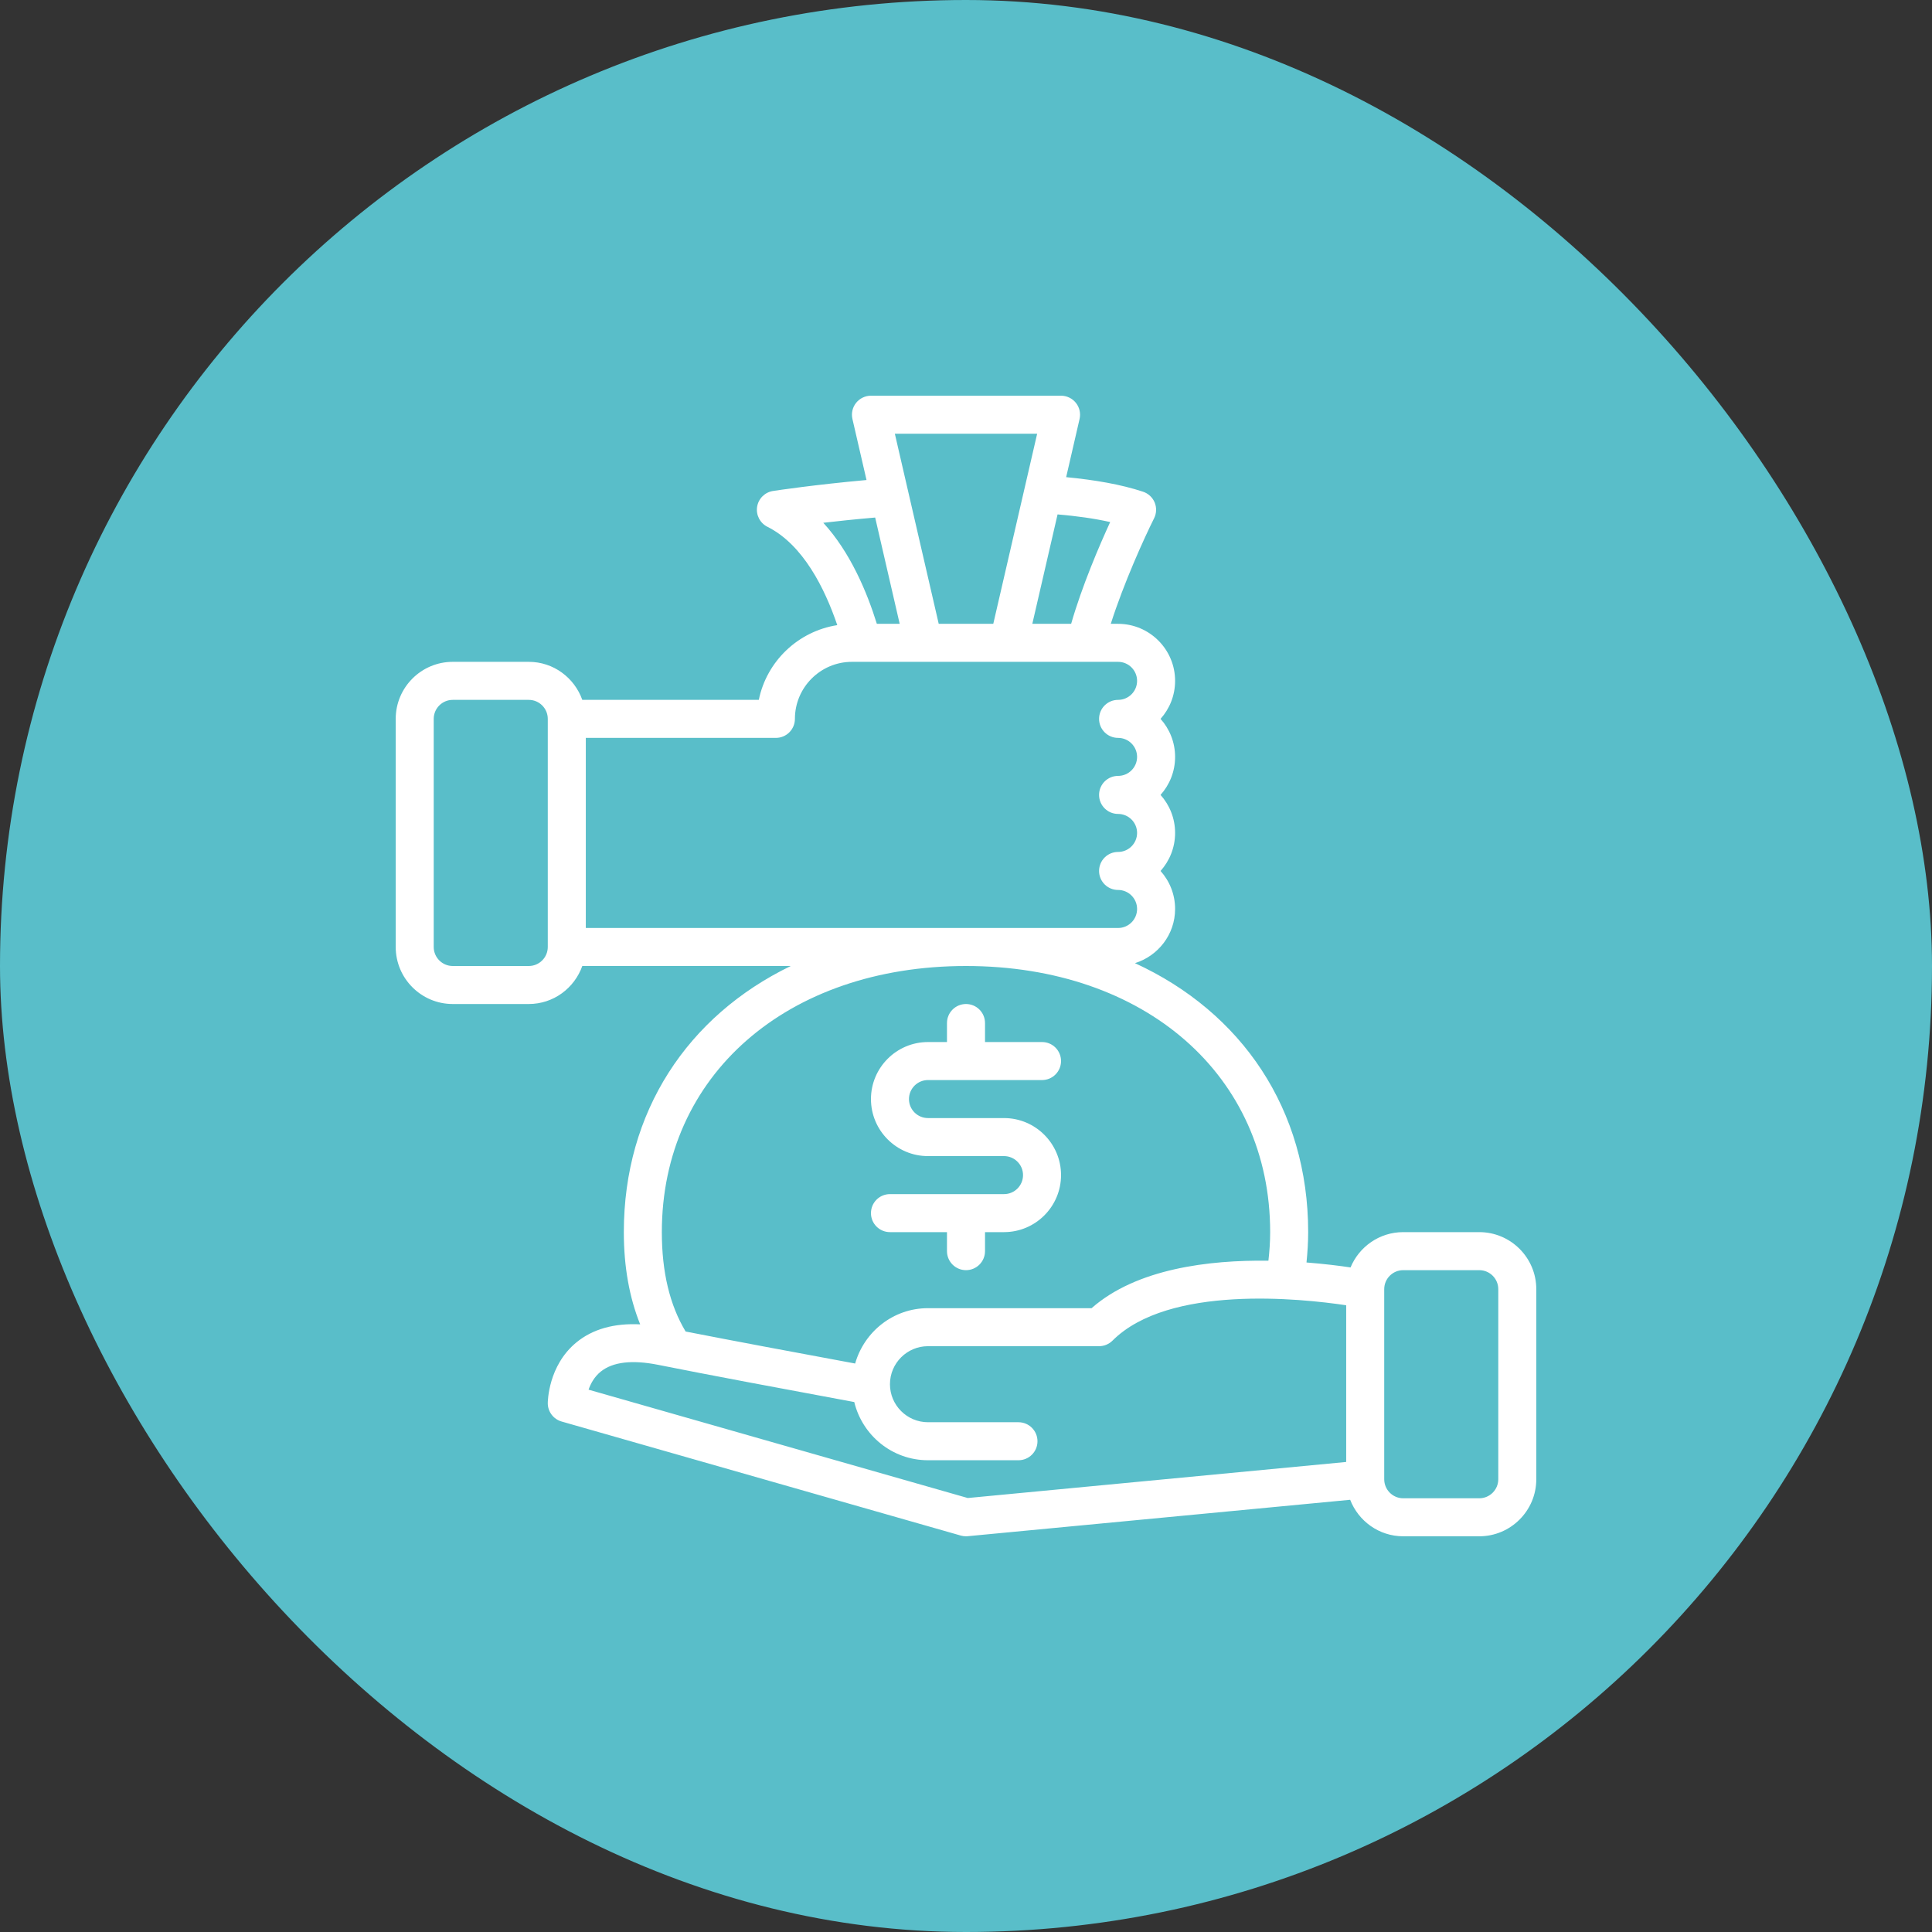 <svg width="83" height="83" viewBox="0 0 83 83" fill="none" xmlns="http://www.w3.org/2000/svg">
<rect x="0" y="0" width="83" height="83" fill="#333333" stroke="none"/>
<rect width="83" height="83" rx="41.5" fill="#59BEC9"/>
<path d="M45.583 50.483C45.583 51.834 44.484 52.933 43.133 52.933H42.317V53.75C42.317 54.201 41.951 54.567 41.5 54.567C41.049 54.567 40.683 54.201 40.683 53.75V52.933H38.233C37.782 52.933 37.417 52.568 37.417 52.117C37.417 51.666 37.782 51.3 38.233 51.3H43.133C43.584 51.3 43.95 50.934 43.95 50.483C43.95 50.033 43.584 49.667 43.133 49.667H39.867C38.516 49.667 37.417 48.568 37.417 47.217C37.417 45.866 38.516 44.767 39.867 44.767H40.683V43.95C40.683 43.499 41.049 43.133 41.5 43.133C41.951 43.133 42.317 43.499 42.317 43.95V44.767H44.767C45.218 44.767 45.583 45.132 45.583 45.583C45.583 46.034 45.218 46.4 44.767 46.4H39.867C39.416 46.4 39.05 46.767 39.05 47.217C39.05 47.667 39.416 48.033 39.867 48.033H43.133C44.484 48.033 45.583 49.132 45.583 50.483ZM66 55.383V63.55C66 64.901 64.901 66 63.55 66H60.283C59.244 66 58.36 65.347 58.004 64.432L41.577 65.996C41.552 65.999 41.526 66 41.5 66C41.424 66 41.349 65.99 41.276 65.969L24.126 61.069C23.775 60.968 23.533 60.648 23.533 60.283C23.533 60.218 23.548 58.667 24.762 57.671C25.461 57.098 26.38 56.84 27.502 56.895C27.04 55.746 26.8 54.428 26.8 52.933C26.8 47.758 29.544 43.644 33.971 41.5H25.016C24.678 42.449 23.78 43.133 22.717 43.133H19.45C18.099 43.133 17 42.034 17 40.683V30.883C17 29.532 18.099 28.433 19.45 28.433H22.717C23.78 28.433 24.678 29.118 25.016 30.067H32.599C32.937 28.408 34.286 27.119 35.97 26.856C35.432 25.276 34.5 23.396 32.968 22.631C32.65 22.471 32.471 22.125 32.526 21.774C32.581 21.422 32.858 21.147 33.209 21.093C33.377 21.067 35.006 20.822 37.226 20.622L36.621 18C36.565 17.758 36.622 17.503 36.778 17.308C36.933 17.114 37.168 17 37.417 17H45.583C45.832 17 46.067 17.114 46.222 17.308C46.378 17.503 46.435 17.758 46.379 18L45.803 20.499C47.025 20.616 48.164 20.811 49.108 21.125C49.333 21.2 49.514 21.369 49.605 21.587C49.695 21.806 49.687 22.053 49.581 22.265C49.151 23.125 48.277 25.051 47.72 26.8H48.033C49.384 26.8 50.483 27.899 50.483 29.25C50.483 29.877 50.246 30.45 49.858 30.883C50.246 31.317 50.483 31.89 50.483 32.517C50.483 33.144 50.246 33.716 49.858 34.15C50.246 34.584 50.483 35.157 50.483 35.783C50.483 36.41 50.246 36.983 49.858 37.417C50.246 37.85 50.483 38.423 50.483 39.05C50.483 40.147 49.754 41.066 48.759 41.378C53.343 43.484 56.2 47.655 56.2 52.933C56.2 53.385 56.17 53.816 56.128 54.237C56.892 54.297 57.551 54.379 58.02 54.45C58.388 53.561 59.263 52.933 60.283 52.933H63.55C64.901 52.933 66 54.032 66 55.383ZM23.533 30.883C23.533 30.433 23.167 30.067 22.717 30.067H19.45C18.999 30.067 18.633 30.433 18.633 30.883V40.683C18.633 41.133 18.999 41.5 19.45 41.5H22.717C23.167 41.5 23.533 41.133 23.533 40.683V30.883ZM45.434 22.099L44.349 26.8H46.017C46.485 25.172 47.226 23.446 47.694 22.428C47.01 22.273 46.243 22.168 45.434 22.099ZM38.443 18.633L40.328 26.8H42.672L44.557 18.633H38.443ZM37.67 26.8H38.651L37.598 22.234C36.762 22.306 36 22.386 35.369 22.459C36.53 23.727 37.244 25.429 37.67 26.8ZM25.167 39.867H48.033C48.484 39.867 48.85 39.5 48.85 39.05C48.85 38.6 48.484 38.233 48.033 38.233C47.582 38.233 47.217 37.868 47.217 37.417C47.217 36.966 47.582 36.6 48.033 36.6C48.484 36.6 48.85 36.233 48.85 35.783C48.85 35.333 48.484 34.967 48.033 34.967C47.582 34.967 47.217 34.601 47.217 34.15C47.217 33.699 47.582 33.333 48.033 33.333C48.484 33.333 48.85 32.967 48.85 32.517C48.85 32.066 48.484 31.7 48.033 31.7C47.582 31.7 47.217 31.334 47.217 30.883C47.217 30.432 47.582 30.067 48.033 30.067C48.484 30.067 48.85 29.7 48.85 29.25C48.85 28.8 48.484 28.433 48.033 28.433H36.6C35.249 28.433 34.15 29.532 34.15 30.883C34.15 31.334 33.785 31.7 33.333 31.7H25.167V39.867ZM28.433 52.933C28.433 54.653 28.773 56.066 29.455 57.203C31.453 57.594 34.194 58.107 36.738 58.578C37.128 57.211 38.375 56.2 39.867 56.2H46.895C48.827 54.501 51.934 54.126 54.492 54.161C54.536 53.768 54.567 53.363 54.567 52.933C54.567 46.201 49.194 41.5 41.5 41.5C33.806 41.5 28.433 46.201 28.433 52.933ZM57.833 56.075C55.898 55.785 50.208 55.18 47.794 57.594C47.641 57.747 47.434 57.833 47.217 57.833H39.867C38.966 57.833 38.233 58.566 38.233 59.467C38.233 60.367 38.966 61.1 39.867 61.1H43.754C44.205 61.1 44.571 61.466 44.571 61.917C44.571 62.368 44.205 62.733 43.754 62.733H39.867C38.33 62.733 37.047 61.664 36.7 60.233C33.692 59.676 30.356 59.051 28.273 58.634C27.155 58.411 26.326 58.509 25.809 58.925C25.532 59.148 25.375 59.442 25.285 59.701L41.576 64.356L57.833 62.807V56.075ZM64.367 55.383C64.367 54.933 64.001 54.567 63.55 54.567H60.283C59.833 54.567 59.467 54.933 59.467 55.383V63.55C59.467 64 59.833 64.367 60.283 64.367H63.55C64.001 64.367 64.367 64 64.367 63.55V55.383Z" fill="white"/>
</svg>
